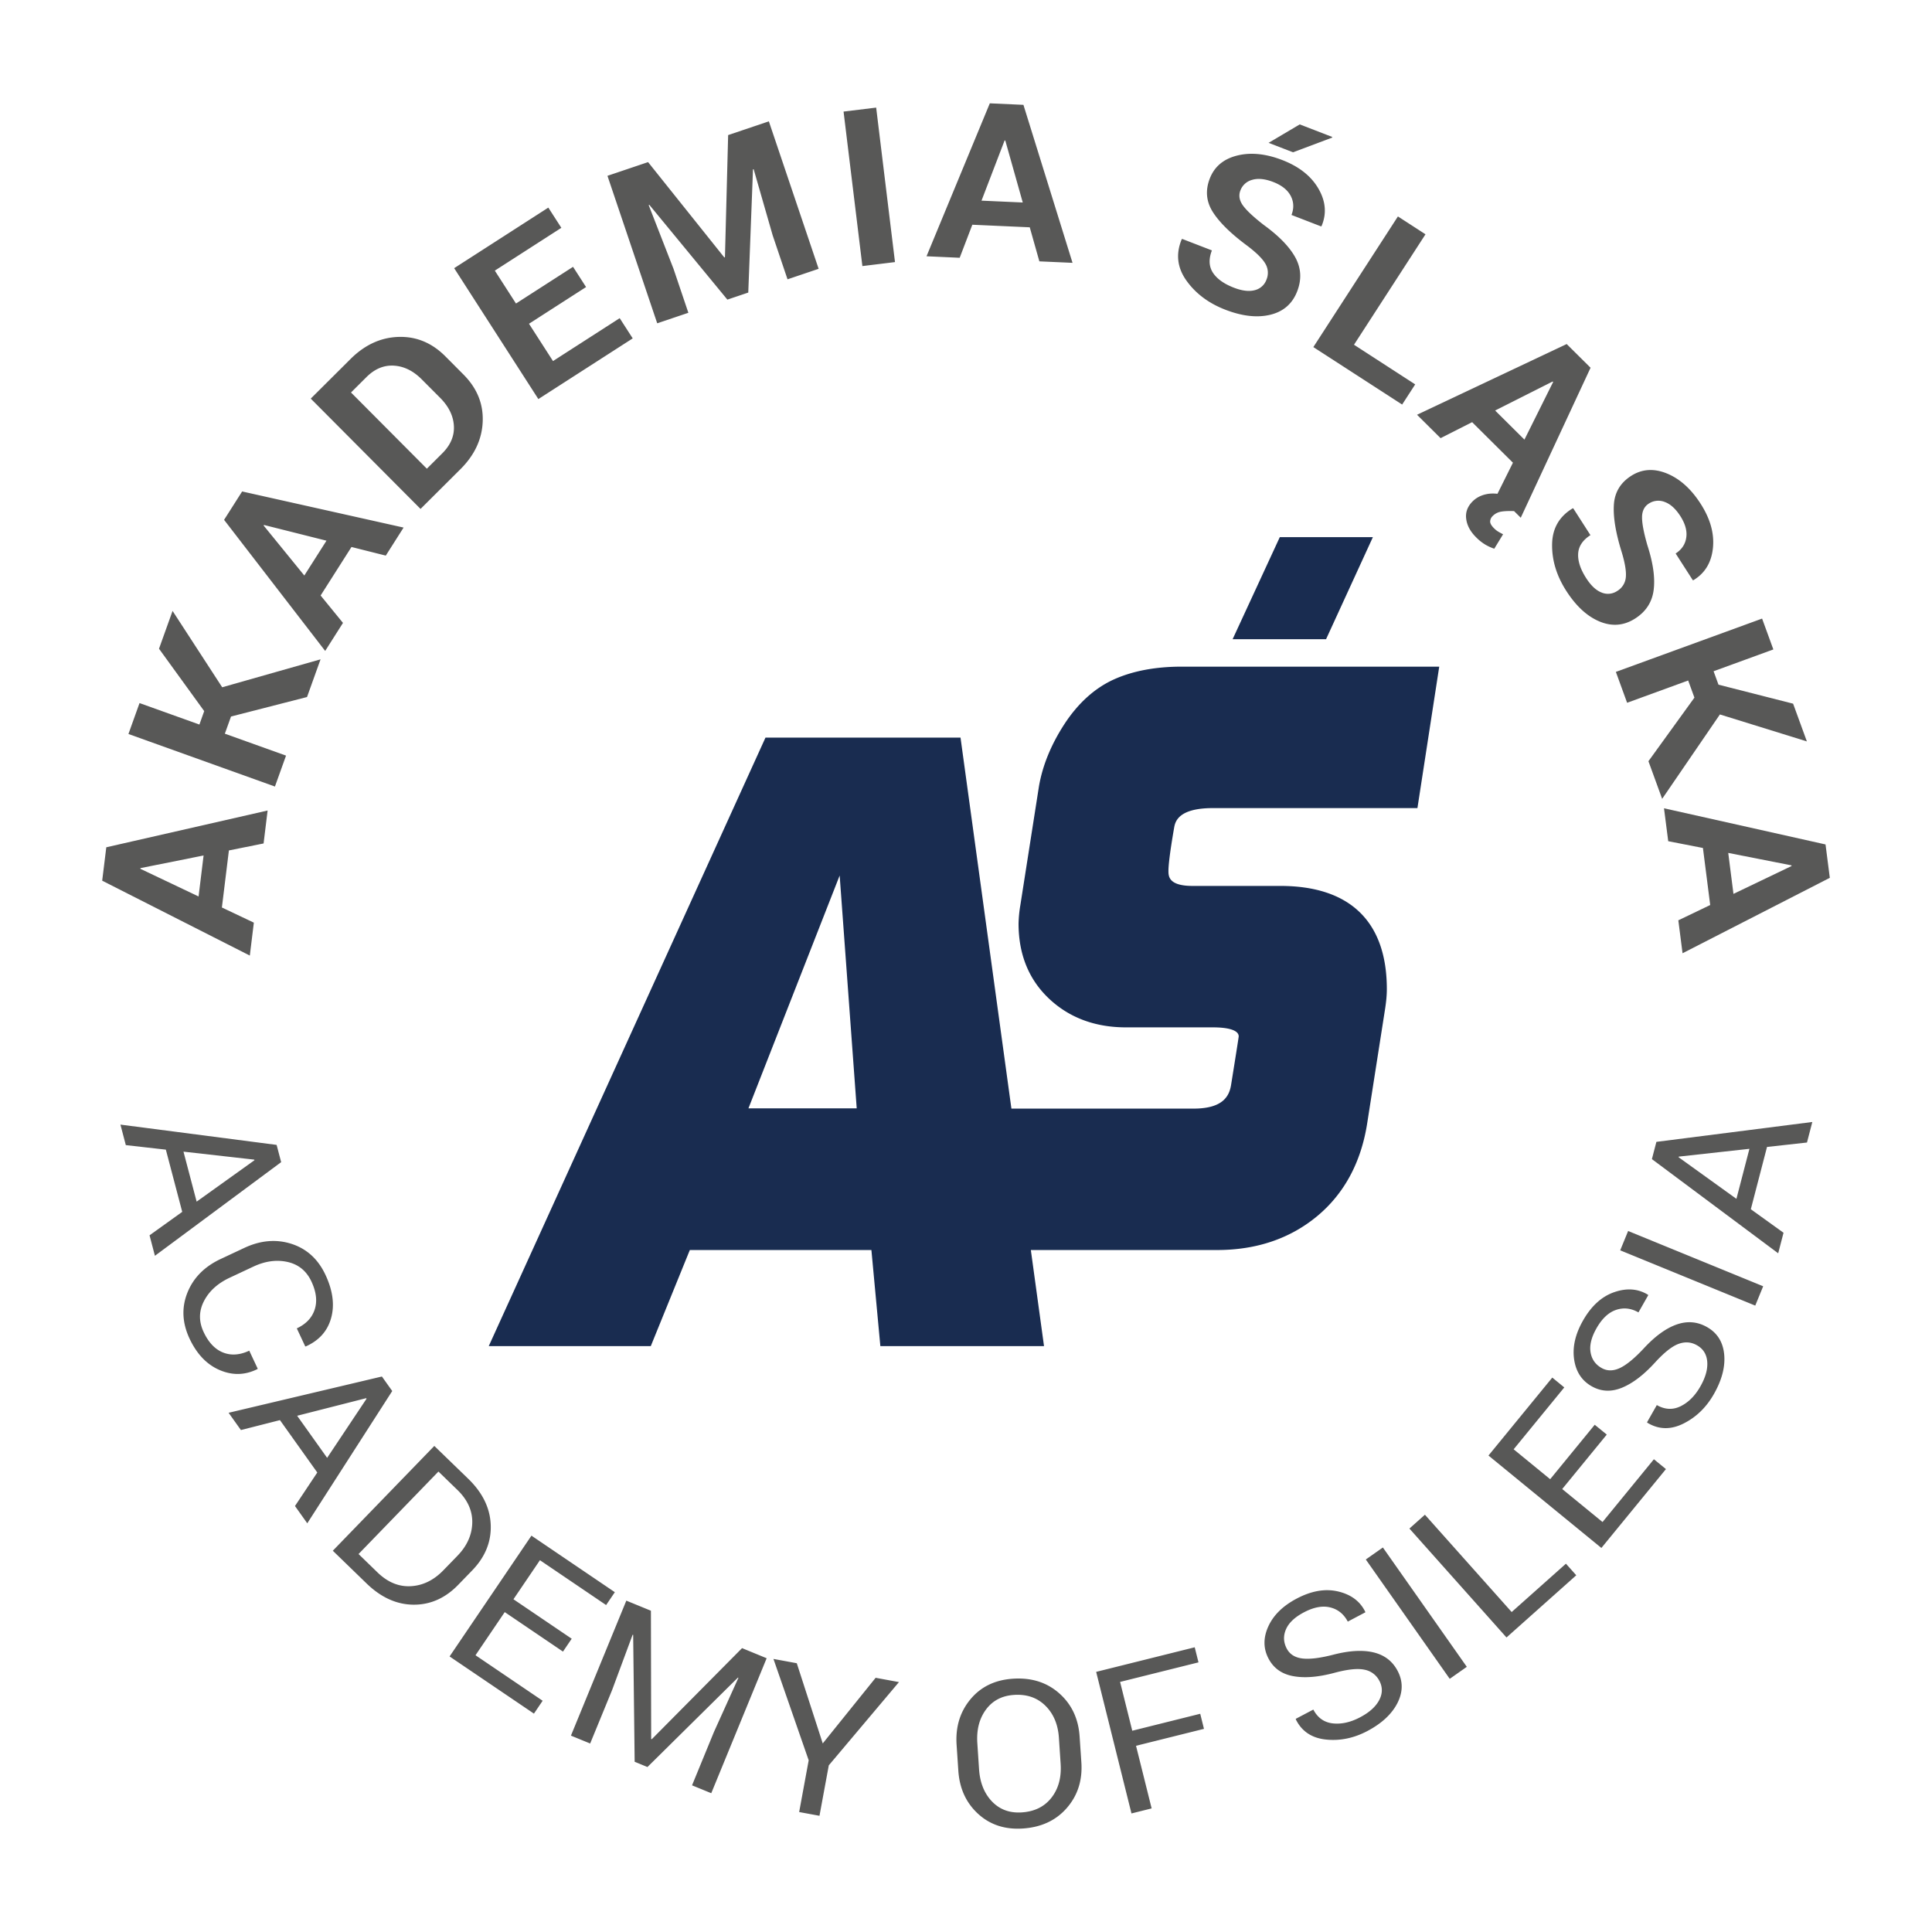 <svg xmlns="http://www.w3.org/2000/svg" viewBox="0 0 100.601 100.601" height="380.224" width="380.224"><g fill="#585857"><path d="M11.919 44.283l-.365 2.971 1.664.789-.21 1.715-7.687-3.9.214-1.739 8.4-1.915-.21 1.716zM10.34 46.68l.261-2.135-3.288.659-.005.035zM12.029 37.31l-.321.894 3.186 1.142-.578 1.61-7.628-2.736.577-1.61 3.118 1.118.25-.7L8.28 33.78l.706-1.969 2.584 3.976 5.122-1.455-.705 1.963zM18.302 28.482l-1.607 2.526 1.164 1.427-.927 1.46-5.264-6.826.94-1.478 8.407 1.88-.927 1.46zm-2.456 1.486L17 28.154l-3.253-.818-.019.03zM21.898 26.5l-5.717-5.744 2.075-2.066c.74-.736 1.572-1.118 2.497-1.147.925-.028 1.737.309 2.436 1.01l.946.951c.702.705 1.035 1.519 1 2.441-.035.923-.422 1.752-1.161 2.488zm-3.621-6.063l3.95 3.968.801-.798c.434-.432.637-.91.606-1.434-.03-.524-.27-1.01-.717-1.46l-.954-.957c-.442-.445-.925-.683-1.448-.716-.524-.033-1.003.166-1.437.599zM30.517 14.947l-2.972 1.911 1.25 1.943 3.473-2.234.678 1.053-4.913 3.16-4.384-6.816 4.903-3.154.678 1.053-3.464 2.229 1.102 1.713 2.971-1.911zM33.746 8.441l3.969 4.964.034-.011.166-6.36 2.12-.716 2.592 7.679-1.62.547-.773-2.289-.99-3.443-.035.006-.246 6.416-1.088.367-4.065-4.937-.032.016 1.293 3.317.773 2.29-1.622.547-2.591-7.679zM46.603 13.647l-1.698.208-.98-8.045 1.698-.207zM53.62 11.836l-2.99-.134-.658 1.72-1.727-.078 3.296-7.964 1.75.079 2.557 8.227-1.727-.077zm-2.512-1.388l2.148.096-.91-3.228-.036-.001zM65.946 14.562a.923.923 0 00-.054-.826c-.149-.26-.464-.574-.947-.94-.846-.625-1.443-1.21-1.79-1.754-.346-.544-.4-1.126-.16-1.745.24-.62.713-1.018 1.42-1.196.708-.178 1.493-.1 2.357.234.874.338 1.501.834 1.88 1.488.38.654.435 1.302.166 1.941l-.023.027-1.546-.598c.135-.35.122-.68-.04-.991-.163-.312-.466-.553-.91-.725-.427-.165-.792-.202-1.094-.113a.895.895 0 00-.617.555c-.099.256-.055.515.13.776.187.261.55.602 1.091 1.021.788.572 1.335 1.135 1.64 1.69.304.556.336 1.144.097 1.763-.25.647-.717 1.054-1.399 1.22-.682.165-1.463.078-2.345-.263-.867-.335-1.541-.84-2.022-1.513-.48-.673-.564-1.389-.25-2.147l.023-.027 1.552.6c-.174.45-.157.836.051 1.158.21.321.573.582 1.09.782.433.168.797.21 1.092.13a.863.863 0 00.608-.547zm1.732-8.084l1.69.652-.002.036-2.036.764-1.273-.492zM70.504 17.951l3.187 2.064-.68 1.05-4.624-2.992 4.404-6.803 1.436.93zM78.78 24.093l-2.124-2.11-1.643.832-1.227-1.218 7.793-3.682 1.243 1.234-3.635 7.81-1.227-1.218zm.057 2.52c-.288-.01-.515 0-.68.03a.804.804 0 00-.442.236.412.412 0 00-.12.261c-.009.104.059.227.203.37.077.077.154.137.23.18.074.044.155.087.239.13l-.459.752a2.503 2.503 0 01-.458-.208 2.4 2.4 0 01-.487-.386c-.3-.297-.472-.616-.516-.956-.046-.34.064-.643.328-.91.201-.202.457-.332.766-.388.31-.056.67-.02 1.083.107zm-.984-5.237l1.526 1.515 1.495-3.002-.025-.024zM84.212 30.771a.92.92 0 00.445-.699c.033-.298-.037-.737-.211-1.316-.315-1.005-.451-1.83-.41-2.473.04-.644.34-1.145.9-1.504.558-.358 1.176-.401 1.852-.128.676.274 1.265.8 1.765 1.58.506.788.72 1.558.64 2.31-.08.752-.416 1.307-1.01 1.666l-.035.008-.896-1.395c.316-.203.5-.478.552-.825.053-.347-.05-.72-.307-1.122-.247-.384-.52-.63-.816-.736a.897.897 0 00-.826.085c-.23.148-.349.382-.352.703-.004.32.089.81.278 1.468.3.926.408 1.704.326 2.332-.081.628-.402 1.121-.96 1.48-.585.375-1.2.428-1.85.16-.648-.268-1.227-.8-1.738-1.595-.503-.782-.75-1.587-.74-2.415.009-.827.363-1.454 1.064-1.88l.035-.009.898 1.4c-.406.26-.619.582-.64.965-.021.383.118.807.418 1.274.25.391.52.641.805.75a.86.86 0 00.813-.084zM88.23 36.326l-.325-.892-3.18 1.16-.585-1.608 7.614-2.776.586 1.607-3.112 1.135.255.699 3.886.99.717 1.965-4.529-1.404-3.007 4.395-.714-1.96zM89.052 47.125l-.379-2.97-1.807-.353-.22-1.714 8.411 1.883.223 1.738-7.668 3.928-.22-1.715zm.939-2.713l.272 2.133 3.025-1.45-.005-.035z"/></g><g fill="#585857"><path d="M9.489 63.103l-.853-3.24-2.085-.236-.28-1.068 8.133 1.057.236.898-6.573 4.876-.28-1.067zm.065-3.136l.685 2.603 3.01-2.155-.008-.032zM13.42 71.271l-.024.023c-.64.316-1.293.332-1.959.046-.667-.286-1.188-.832-1.567-1.637-.383-.82-.421-1.616-.112-2.39.31-.774.887-1.36 1.735-1.757l1.224-.574c.847-.398 1.667-.468 2.462-.213.794.257 1.384.794 1.768 1.613.384.819.483 1.567.296 2.245-.187.679-.625 1.172-1.315 1.48l-.033.003-.44-.94c.481-.226.792-.554.932-.984.14-.43.083-.917-.172-1.46-.257-.547-.67-.885-1.241-1.014-.571-.128-1.167-.047-1.786.244l-1.232.578c-.626.294-1.073.701-1.339 1.223-.266.52-.27 1.055-.014 1.602.255.544.592.9 1.01 1.067.42.167.874.136 1.366-.095zM16.521 76.675l-1.944-2.728-2.033.517-.64-.899 7.982-1.889.538.756L16 79.32l-.64-.9zm-1.048-2.955l1.561 2.192 2.053-3.08-.019-.028zM17.33 80.748l5.285-5.457 1.764 1.708c.752.728 1.143 1.532 1.174 2.412.03.879-.292 1.666-.964 2.36l-.723.746c-.675.698-1.451 1.044-2.328 1.04-.878-.005-1.693-.372-2.445-1.1zm5.5-4.123l-4.16 4.295.986.956c.53.514 1.11.754 1.739.718.628-.035 1.193-.312 1.696-.832l.73-.752c.498-.515.754-1.086.77-1.715.014-.629-.244-1.2-.775-1.715zM29.315 86l-3.033-2.056-1.522 2.246 3.496 2.37-.453.67-4.393-2.977 4.263-6.29 4.342 2.944-.454.67-3.446-2.336-1.379 2.034 3.033 2.055zM33.894 83.872l.013 6.679.031.012 4.702-4.743 1.28.526-2.884 7.028-1.001-.41 1.141-2.78 1.274-2.818-.023-.014-4.714 4.659-.666-.274-.078-6.609-.028-.005-1.07 2.883-1.141 2.78-1.001-.41 2.884-7.029zM42.841 90.782l2.754-3.418 1.215.224-3.654 4.335-.485 2.627-1.058-.195.496-2.694-1.835-5.279 1.215.224zM56.308 91.772c.061.926-.19 1.716-.754 2.367-.564.65-1.328 1.008-2.293 1.073-.932.062-1.71-.194-2.333-.766-.623-.572-.966-1.32-1.027-2.248l-.09-1.348c-.061-.924.179-1.712.72-2.365.542-.654 1.28-1.01 2.211-1.073.965-.064 1.77.19 2.415.762.646.573.999 1.322 1.06 2.25zm-1.17-1.288c-.047-.693-.282-1.25-.706-1.668-.424-.418-.969-.605-1.634-.56-.628.041-1.115.297-1.46.766-.345.469-.494 1.051-.448 1.745l.09 1.36c.047.7.273 1.26.676 1.68.405.42.92.608 1.55.566.668-.044 1.184-.301 1.548-.77.363-.468.521-1.055.474-1.76zM62.692 90.023l-3.538.882.813 3.26-1.05.263-1.839-7.372 5.132-1.28.196.785-4.082 1.018.634 2.542 3.539-.883zM71.824 87.52a1.094 1.094 0 00-.77-.576c-.351-.078-.874-.025-1.567.161-.837.225-1.553.283-2.146.174-.594-.108-1.023-.412-1.286-.912-.277-.524-.282-1.081-.016-1.671.267-.59.759-1.075 1.478-1.454.774-.409 1.496-.532 2.168-.371.67.161 1.138.512 1.403 1.053l.005.032-.913.482c-.208-.393-.513-.64-.915-.738-.402-.099-.859-.013-1.37.257-.477.251-.788.546-.934.885-.146.339-.132.672.041 1.002.154.292.42.463.8.513.377.05.915-.014 1.611-.192.838-.218 1.541-.259 2.11-.123.568.137.986.457 1.252.962.286.542.282 1.1-.01 1.676-.293.574-.815 1.06-1.566 1.457-.706.373-1.427.52-2.162.442-.734-.079-1.254-.427-1.56-1.045l-.005-.033.914-.482c.227.431.567.671 1.019.72.452.048.924-.058 1.416-.318.483-.254.814-.552.994-.893.18-.341.184-.677.01-1.008zM76.378 86.793l-.889.625-4.37-6.214.889-.625zM78.714 83.94l2.826-2.517.538.603-3.633 3.239-5.055-5.672.807-.72zM83.666 74.7l-2.32 2.835 2.1 1.718 2.674-3.269.627.513-3.361 4.106-5.88-4.812 3.323-4.059.625.512-2.637 3.222 1.902 1.557 2.32-2.835zM88.361 70.049c-.3-.171-.62-.195-.959-.071-.338.123-.75.45-1.233.98-.585.64-1.156 1.075-1.715 1.303-.559.228-1.083.202-1.575-.077-.515-.292-.82-.759-.913-1.4-.093-.64.06-1.314.462-2.02.433-.762.975-1.255 1.627-1.48.652-.226 1.235-.182 1.75.131l.021.025-.51.898c-.387-.22-.776-.263-1.168-.13-.392.133-.73.452-1.016.955-.266.468-.37.884-.31 1.248.059.364.25.638.574.822.287.163.604.164.95.003.346-.162.764-.505 1.254-1.031.588-.634 1.159-1.048 1.712-1.239.553-.192 1.077-.146 1.573.136.533.302.83.774.894 1.417.063.642-.115 1.332-.535 2.071-.394.694-.922 1.206-1.584 1.536-.66.33-1.286.317-1.876-.04l-.022-.025.51-.897c.424.24.839.26 1.246.057.407-.203.748-.546 1.023-1.03.27-.475.388-.904.356-1.289-.032-.384-.21-.668-.536-.853zM91.81 66.977l-.413 1.007-7.031-2.878.412-1.007zM92.01 59.723l-.843 3.243 1.703 1.225-.278 1.069-6.576-4.904.234-.898 8.119-1.035-.278 1.069zm-1.593 2.702l.677-2.605-3.68.406-.008.032z"/></g><g><path fill="#192c50" d="M69.049 33.285h-4.866l2.457-5.315h4.847zM63.152 42.078h10.655l1.135-7.365H61.527c-1.359 0-2.543.224-3.514.66-1 .45-1.868 1.233-2.583 2.323-.694 1.066-1.144 2.158-1.332 3.258l-.967 6.177a6.593 6.593 0 00-.094.961c0 1.61.539 2.927 1.6 3.921 1.05.984 2.394 1.483 3.994 1.483h4.521c.895 0 1.346.176 1.349.468-.006.065-.08.55-.392 2.494-.088.59-.392 1.269-1.966 1.269h-9.478l-2.65-19.318H39.859L25.45 70.093h8.437l2.033-5.003h9.455l.466 5.003h8.522l-.686-5.003h9.696c2.054 0 3.81-.596 5.224-1.773 1.413-1.18 2.291-2.821 2.602-4.877l.921-5.886c.065-.415.094-.756.094-1.05 0-3.514-1.918-5.373-5.546-5.373h-4.57c-1.256 0-1.256-.512-1.256-.786 0-.242.051-.83.297-2.251.052-.28.184-1.016 2.014-1.016zm-24.18 15.635l4.75-12.124.888 12.124z"/></g></svg>